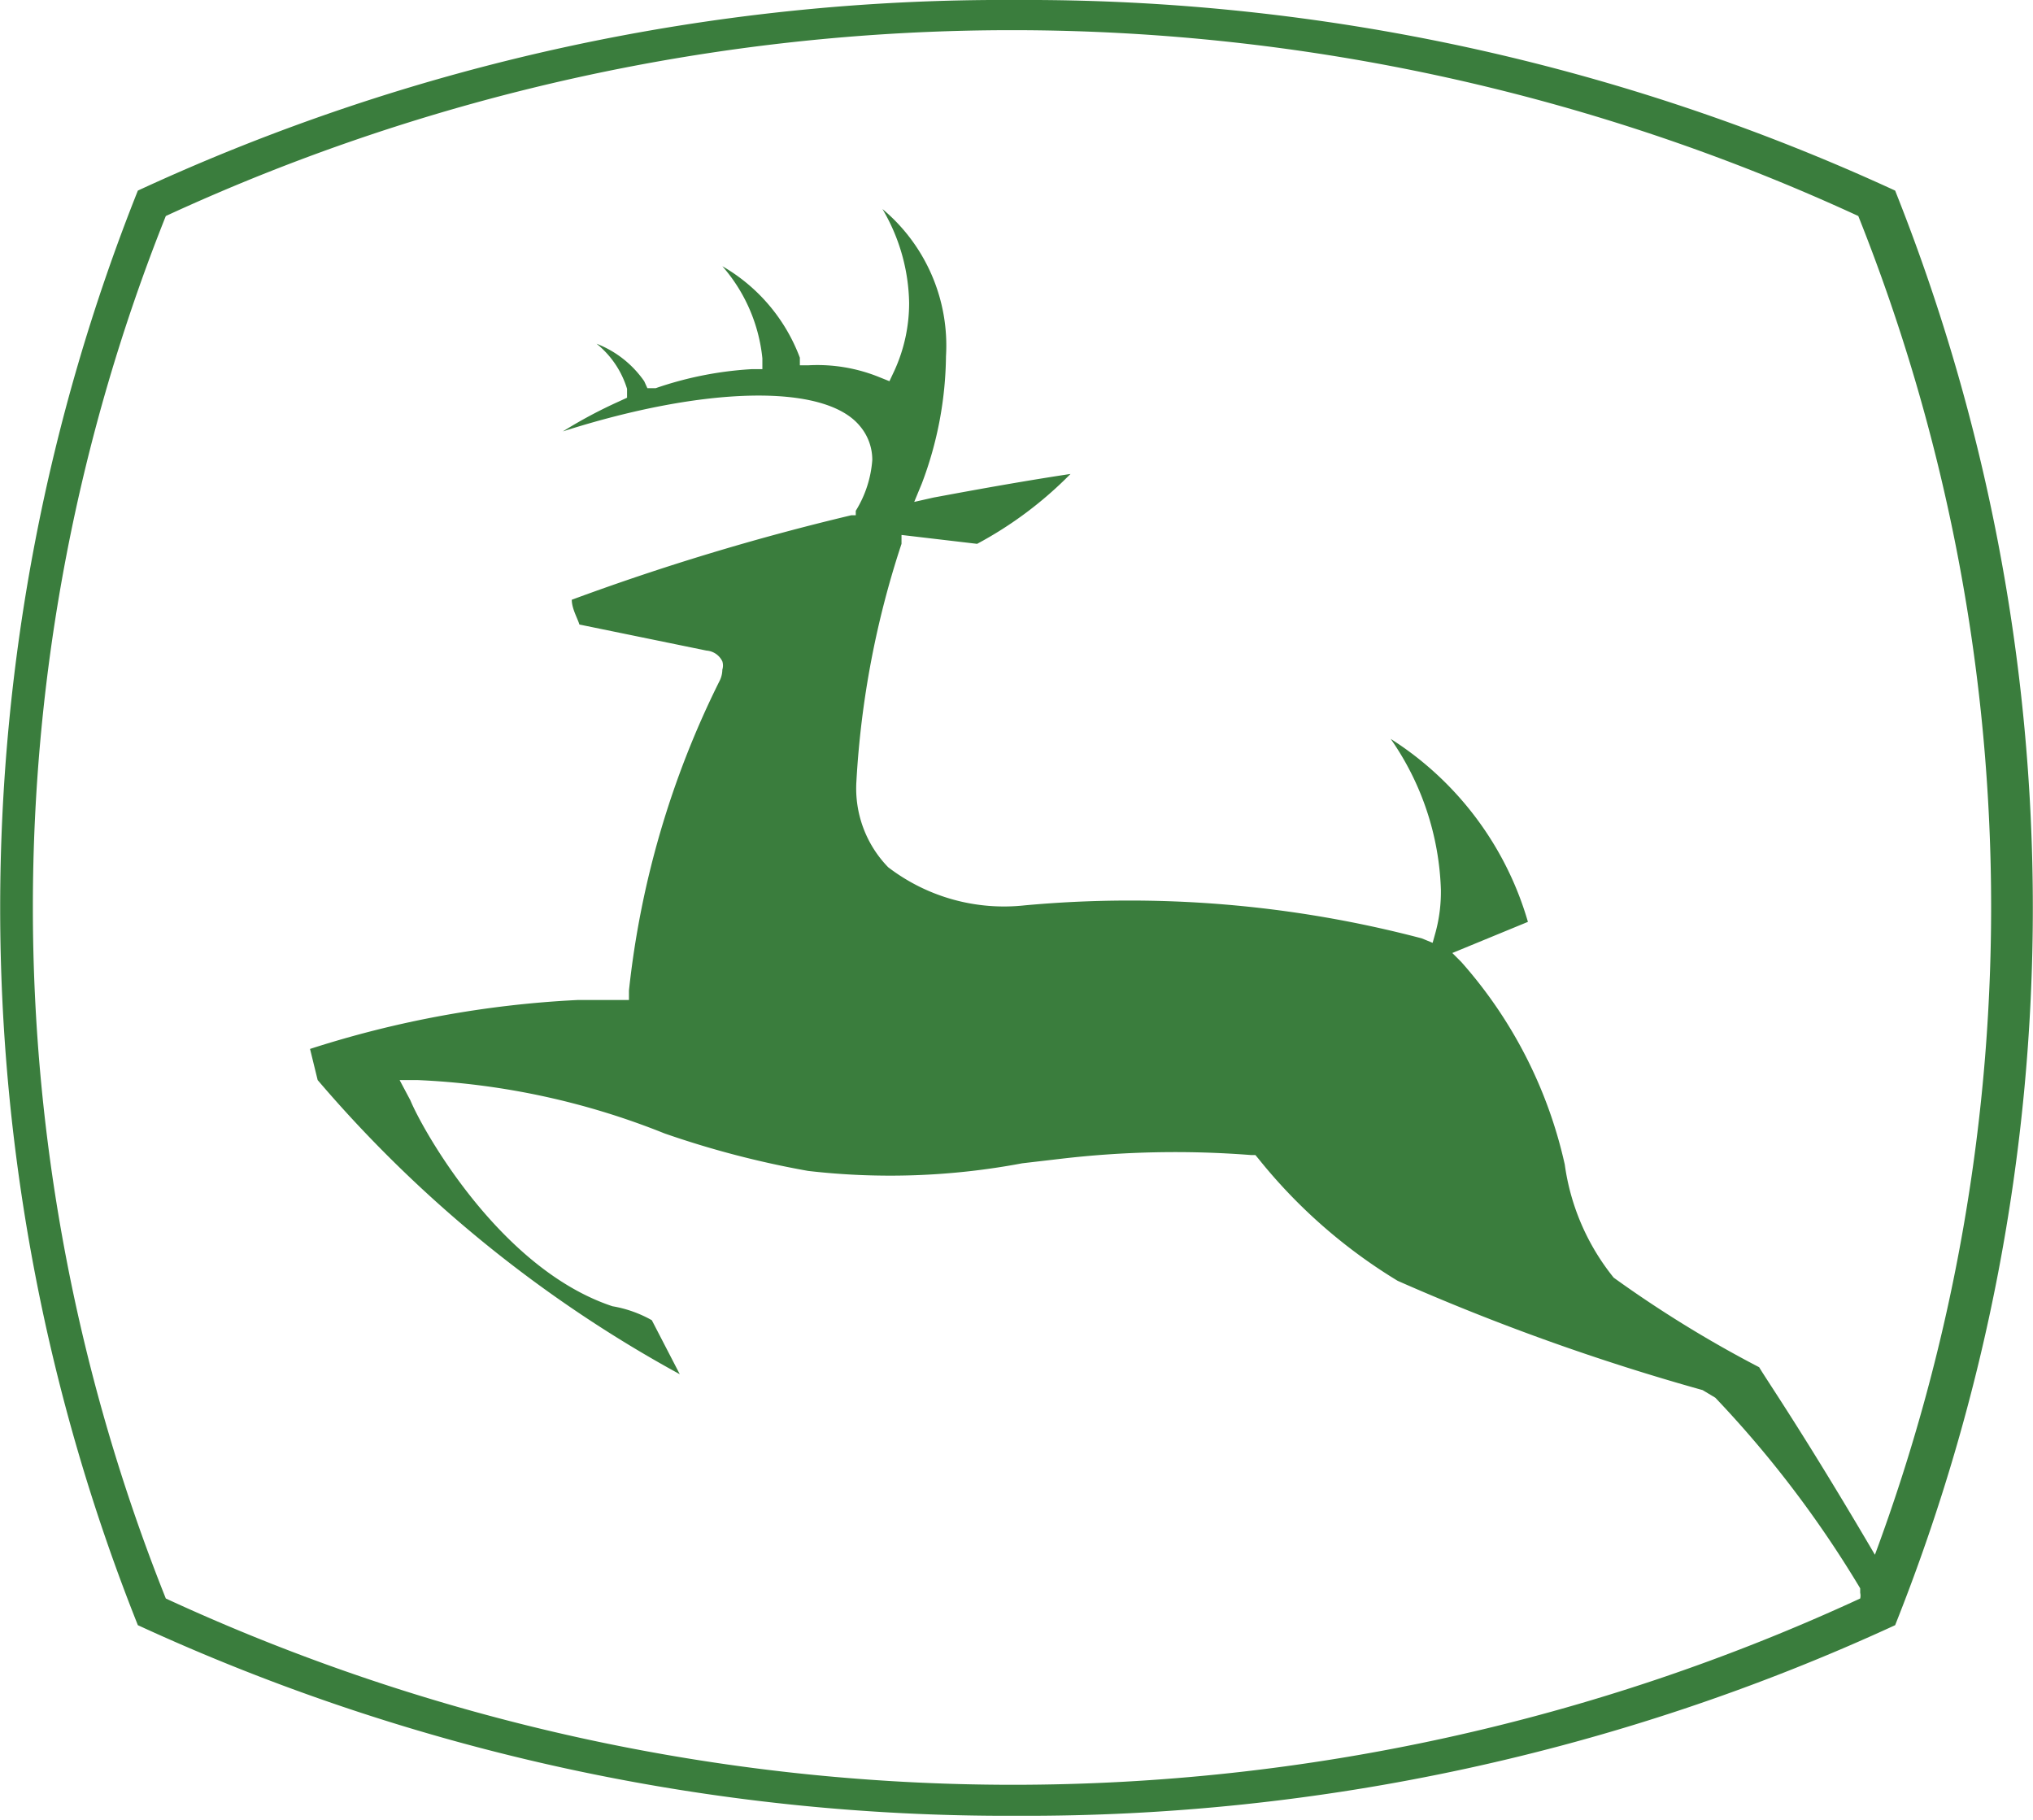 <svg xmlns="http://www.w3.org/2000/svg" viewBox="0 0 32 28.64"><defs><style>.cls-1{fill:#3a7d3d;}</style></defs><g id="Layer_2" data-name="Layer 2"><g id="Layer_1-2" data-name="Layer 1"><g id="Layer_2-2" data-name="Layer 2"><g id="Layer_1-2-2" data-name="Layer 1-2"><path class="cls-1" d="M16,0A32.43,32.43,0,0,0,2.17,3a30.49,30.49,0,0,0,0,22.58,32.68,32.68,0,0,0,13.83,3,32.68,32.68,0,0,0,13.83-3A30.49,30.49,0,0,0,29.83,3,32.64,32.64,0,0,0,16,0ZM29.54,24.58l0-.06c-1.13-1.93-1.74-2.81-1.85-3a18.52,18.52,0,0,1-2.29-1.41,3.62,3.62,0,0,1-.77-1.78A7.13,7.13,0,0,0,23,15.14L22.86,15l1.19-.49a5.09,5.09,0,0,0-2.16-2.88A4.39,4.39,0,0,1,22.68,14a2.44,2.44,0,0,1-.08.66l-.05.18-.17-.07a18.06,18.06,0,0,0-6.25-.52,3,3,0,0,1-2.15-.6,1.78,1.78,0,0,1-.5-1.35,14.47,14.47,0,0,1,.71-3.74l0-.14,1.19.14a6.08,6.08,0,0,0,1.47-1.1c-1,.15-2.14.37-2.15.37l-.31.07.12-.29a5.8,5.8,0,0,0,.38-2,2.8,2.8,0,0,0-1-2.32,3,3,0,0,1,.42,1.48,2.56,2.56,0,0,1-.23,1.06L14,6l-.15-.06a2.59,2.59,0,0,0-1.13-.19h-.13l0-.12a2.79,2.79,0,0,0-1.22-1.44A2.6,2.6,0,0,1,12,5.64v.17h-.16a5.62,5.62,0,0,0-1.52.3l-.13,0L10.14,6a1.63,1.63,0,0,0-.75-.59,1.46,1.46,0,0,1,.48.71l0,.14-.13.06a7.43,7.43,0,0,0-.88.47c2.22-.71,4.11-.76,4.67-.09a.82.82,0,0,1,.2.54,1.76,1.76,0,0,1-.26.8l0,.07H13.4A38.07,38.07,0,0,0,9,9.44c0,.14.09.29.12.39l2,.41a.3.3,0,0,1,.25.17.22.22,0,0,1,0,.13.41.41,0,0,1-.05.19,14.32,14.32,0,0,0-1.42,4.86v.15l-.6,0H9.09a16.29,16.29,0,0,0-4.21.77L5,17a20.22,20.22,0,0,0,5.7,4.63l-.44-.85a1.91,1.91,0,0,0-.62-.22h0c-1.78-.59-3-2.8-3.18-3.24L6.29,17h.28a11.79,11.79,0,0,1,3.89.84,14.73,14.73,0,0,0,2.26.59,11.21,11.21,0,0,0,3.37-.12l.6-.07a15.43,15.43,0,0,1,3-.06h.07l.05.06A8.36,8.36,0,0,0,22,20.16a35.63,35.63,0,0,0,4.8,1.72L27,22h0a17.08,17.08,0,0,1,2.28,3l0,.07a.2.2,0,0,1,0,.09,31.79,31.79,0,0,1-26.67,0,29.33,29.33,0,0,1,0-21.76,31.79,31.79,0,0,1,26.64,0,29.33,29.33,0,0,1,.24,21.13Z"/></g></g></g></g></svg>